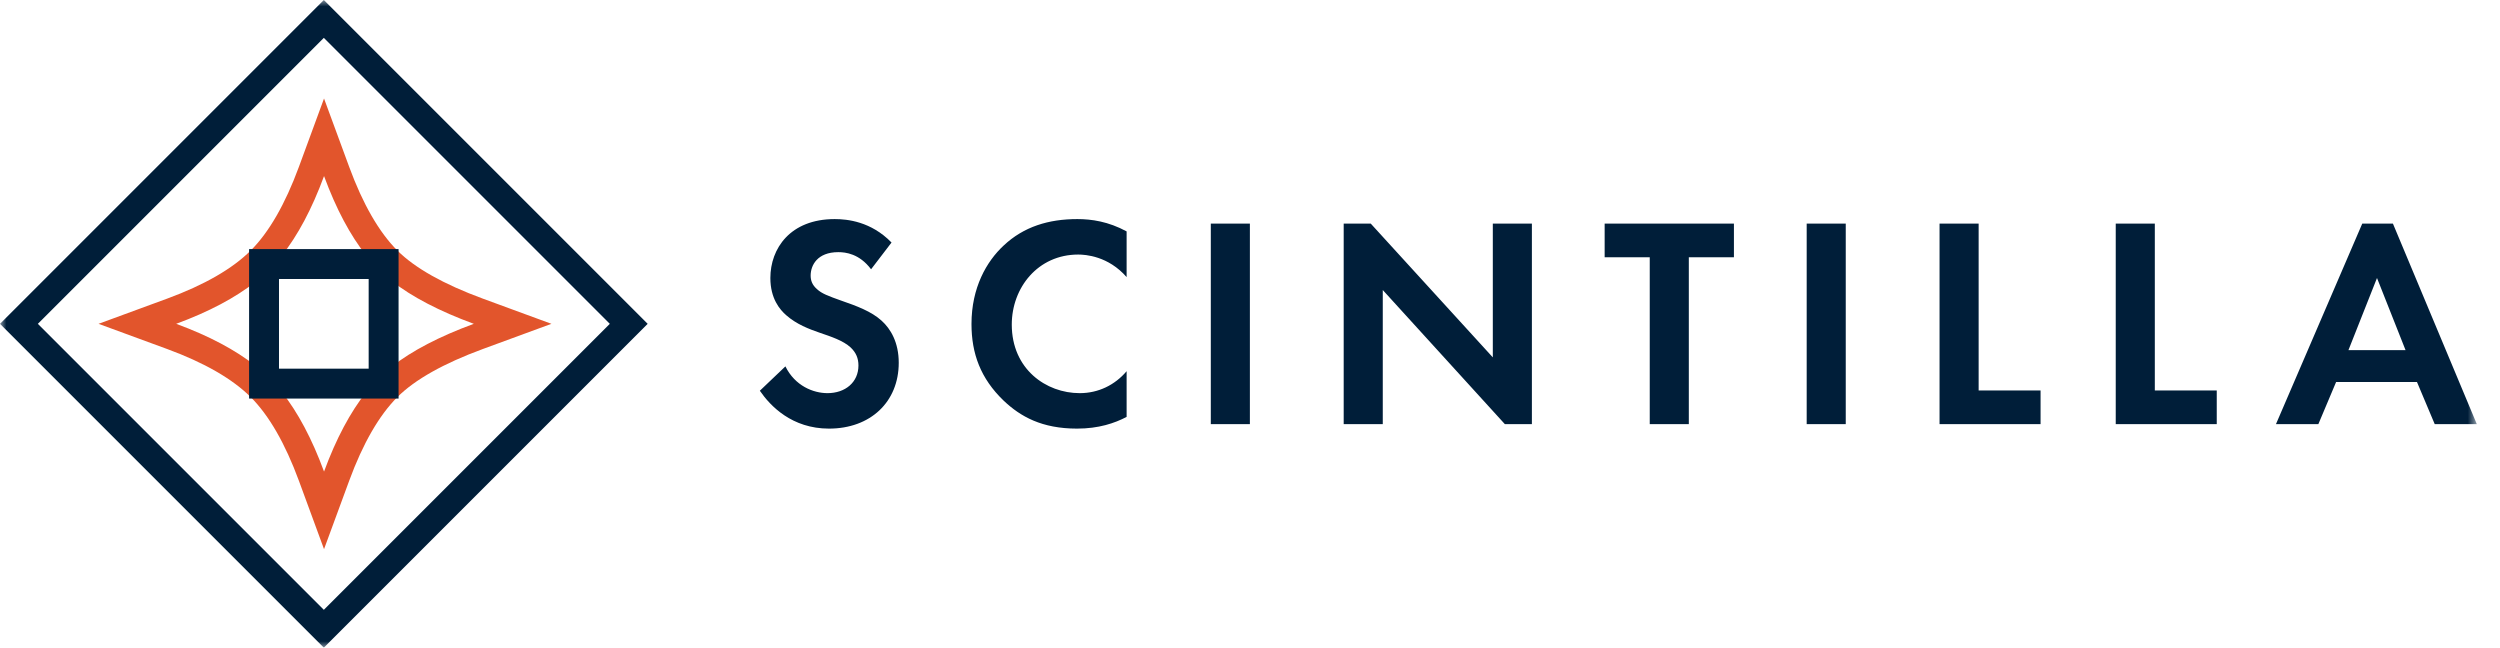 <svg width="193" height="50" viewBox="0 0 193 50" fill="none" xmlns="http://www.w3.org/2000/svg">
<mask id="mask0_359_23" style="mask-type:luminance" maskUnits="userSpaceOnUse" x="0" y="0" width="192" height="50">
<path d="M0 50H191.212V0H0V50Z" fill="white"/>
</mask>
<g mask="url(#mask0_359_23)">
<path d="M68.826 18.723C67.247 17.098 65.414 16.913 64.439 16.913C61.004 16.913 59.472 19.187 59.472 21.461C59.472 23.04 60.192 23.898 60.702 24.34C61.491 25.036 62.466 25.407 63.278 25.686C64.16 25.988 65.089 26.289 65.669 26.823C66.087 27.218 66.272 27.659 66.272 28.216C66.272 29.515 65.251 30.351 63.882 30.351C62.791 30.351 61.375 29.794 60.633 28.285L58.66 30.165C59.472 31.349 61.143 33.089 63.998 33.089C67.201 33.089 69.383 31.024 69.383 28.007C69.383 26.429 68.756 25.384 68.06 24.758C67.27 24.038 66.133 23.62 64.926 23.202C63.951 22.854 63.441 22.668 63.07 22.32C62.698 21.995 62.582 21.647 62.582 21.276C62.582 20.487 63.093 19.466 64.717 19.466C65.274 19.466 66.342 19.582 67.247 20.788L68.826 18.723ZM86.975 28.657C86.07 29.724 84.794 30.351 83.355 30.351C80.755 30.351 78.109 28.494 78.109 25.059C78.109 22.204 80.129 19.651 83.239 19.651C83.796 19.651 85.56 19.767 86.975 21.392V17.864C85.56 17.098 84.26 16.913 83.169 16.913C80.964 16.913 79.037 17.493 77.483 18.955C76.16 20.185 74.999 22.204 74.999 25.013C74.999 27.288 75.695 29.214 77.483 30.931C78.782 32.161 80.43 33.089 83.146 33.089C84.817 33.089 86.047 32.672 86.975 32.184V28.657ZM93.474 32.741H96.491V17.261H93.474V32.741ZM106.75 32.741V22.39L116.173 32.741H118.262V17.261H115.245V27.589L105.821 17.261H103.733V32.741H106.75ZM133.859 19.86V17.261H123.879V19.86H127.36V32.741H130.377V19.86H133.859ZM139.476 32.741H142.492V17.261H139.476V32.741ZM149.733 17.261V32.741H157.532V30.142H152.751V17.261H149.733ZM163.335 17.261V32.741H171.133V30.142H166.352V17.261H163.335ZM187.96 32.741H191.209L184.733 17.261H182.367L175.705 32.741H178.978L180.347 29.492H186.591L187.96 32.741ZM181.299 27.032L183.504 21.461L185.709 27.032H181.299Z" fill="#001E39"/>
</g>
<mask id="mask1_359_23" style="mask-type:luminance" maskUnits="userSpaceOnUse" x="0" y="0" width="192" height="50">
<path d="M0 50H191.212V0H0V50Z" fill="white"/>
</mask>
<g mask="url(#mask1_359_23)">
<path d="M2.922 25L25 47.078L47.078 25L25 2.922L2.922 25ZM25 50L0 25L25 0L50 25L25 50Z" fill="#001E39"/>
</g>
<mask id="mask2_359_23" style="mask-type:luminance" maskUnits="userSpaceOnUse" x="0" y="0" width="192" height="50">
<path d="M0 50H191.212V0H0V50Z" fill="white"/>
</mask>
<g mask="url(#mask2_359_23)">
<path d="M36.571 25.001C33.912 25.978 31.804 27.081 30.262 28.286V30.262H28.278C27.044 31.816 25.949 33.867 25.018 36.399L25.016 36.406L25.013 36.399C24.082 33.867 22.987 31.816 21.754 30.262H19.734V28.247C18.181 27.019 16.133 25.929 13.608 25.001L13.601 24.999L13.608 24.996C16.134 24.068 18.182 22.978 19.734 21.75V19.735H21.753C22.987 18.182 24.082 16.13 25.014 13.598L25.016 13.592L25.018 13.598C25.949 16.13 27.044 18.181 28.278 19.735H30.262V21.711C31.804 22.917 33.912 24.02 36.571 24.996L36.577 24.999L36.571 25.001ZM37.283 23.057C34.252 21.943 32.029 20.693 30.676 19.34C29.266 17.931 28.014 15.759 26.958 12.885L25.015 7.604L23.074 12.885C22.016 15.759 20.765 17.932 19.356 19.34C17.945 20.75 15.772 22 12.896 23.057L7.608 24.999L12.896 26.941C15.771 27.997 17.945 29.248 19.355 30.657C20.765 32.066 22.016 34.238 23.074 37.112L25.015 42.394L26.958 37.113C28.014 34.238 29.266 32.066 30.676 30.657C32.029 29.305 34.252 28.055 37.283 26.941L42.57 24.999L37.283 23.057Z" fill="#E2552C"/>
</g>
<path d="M29.615 20.384H20.384V29.615H29.615V20.384Z" stroke="#001E39" stroke-width="2.308"/>
</svg>
